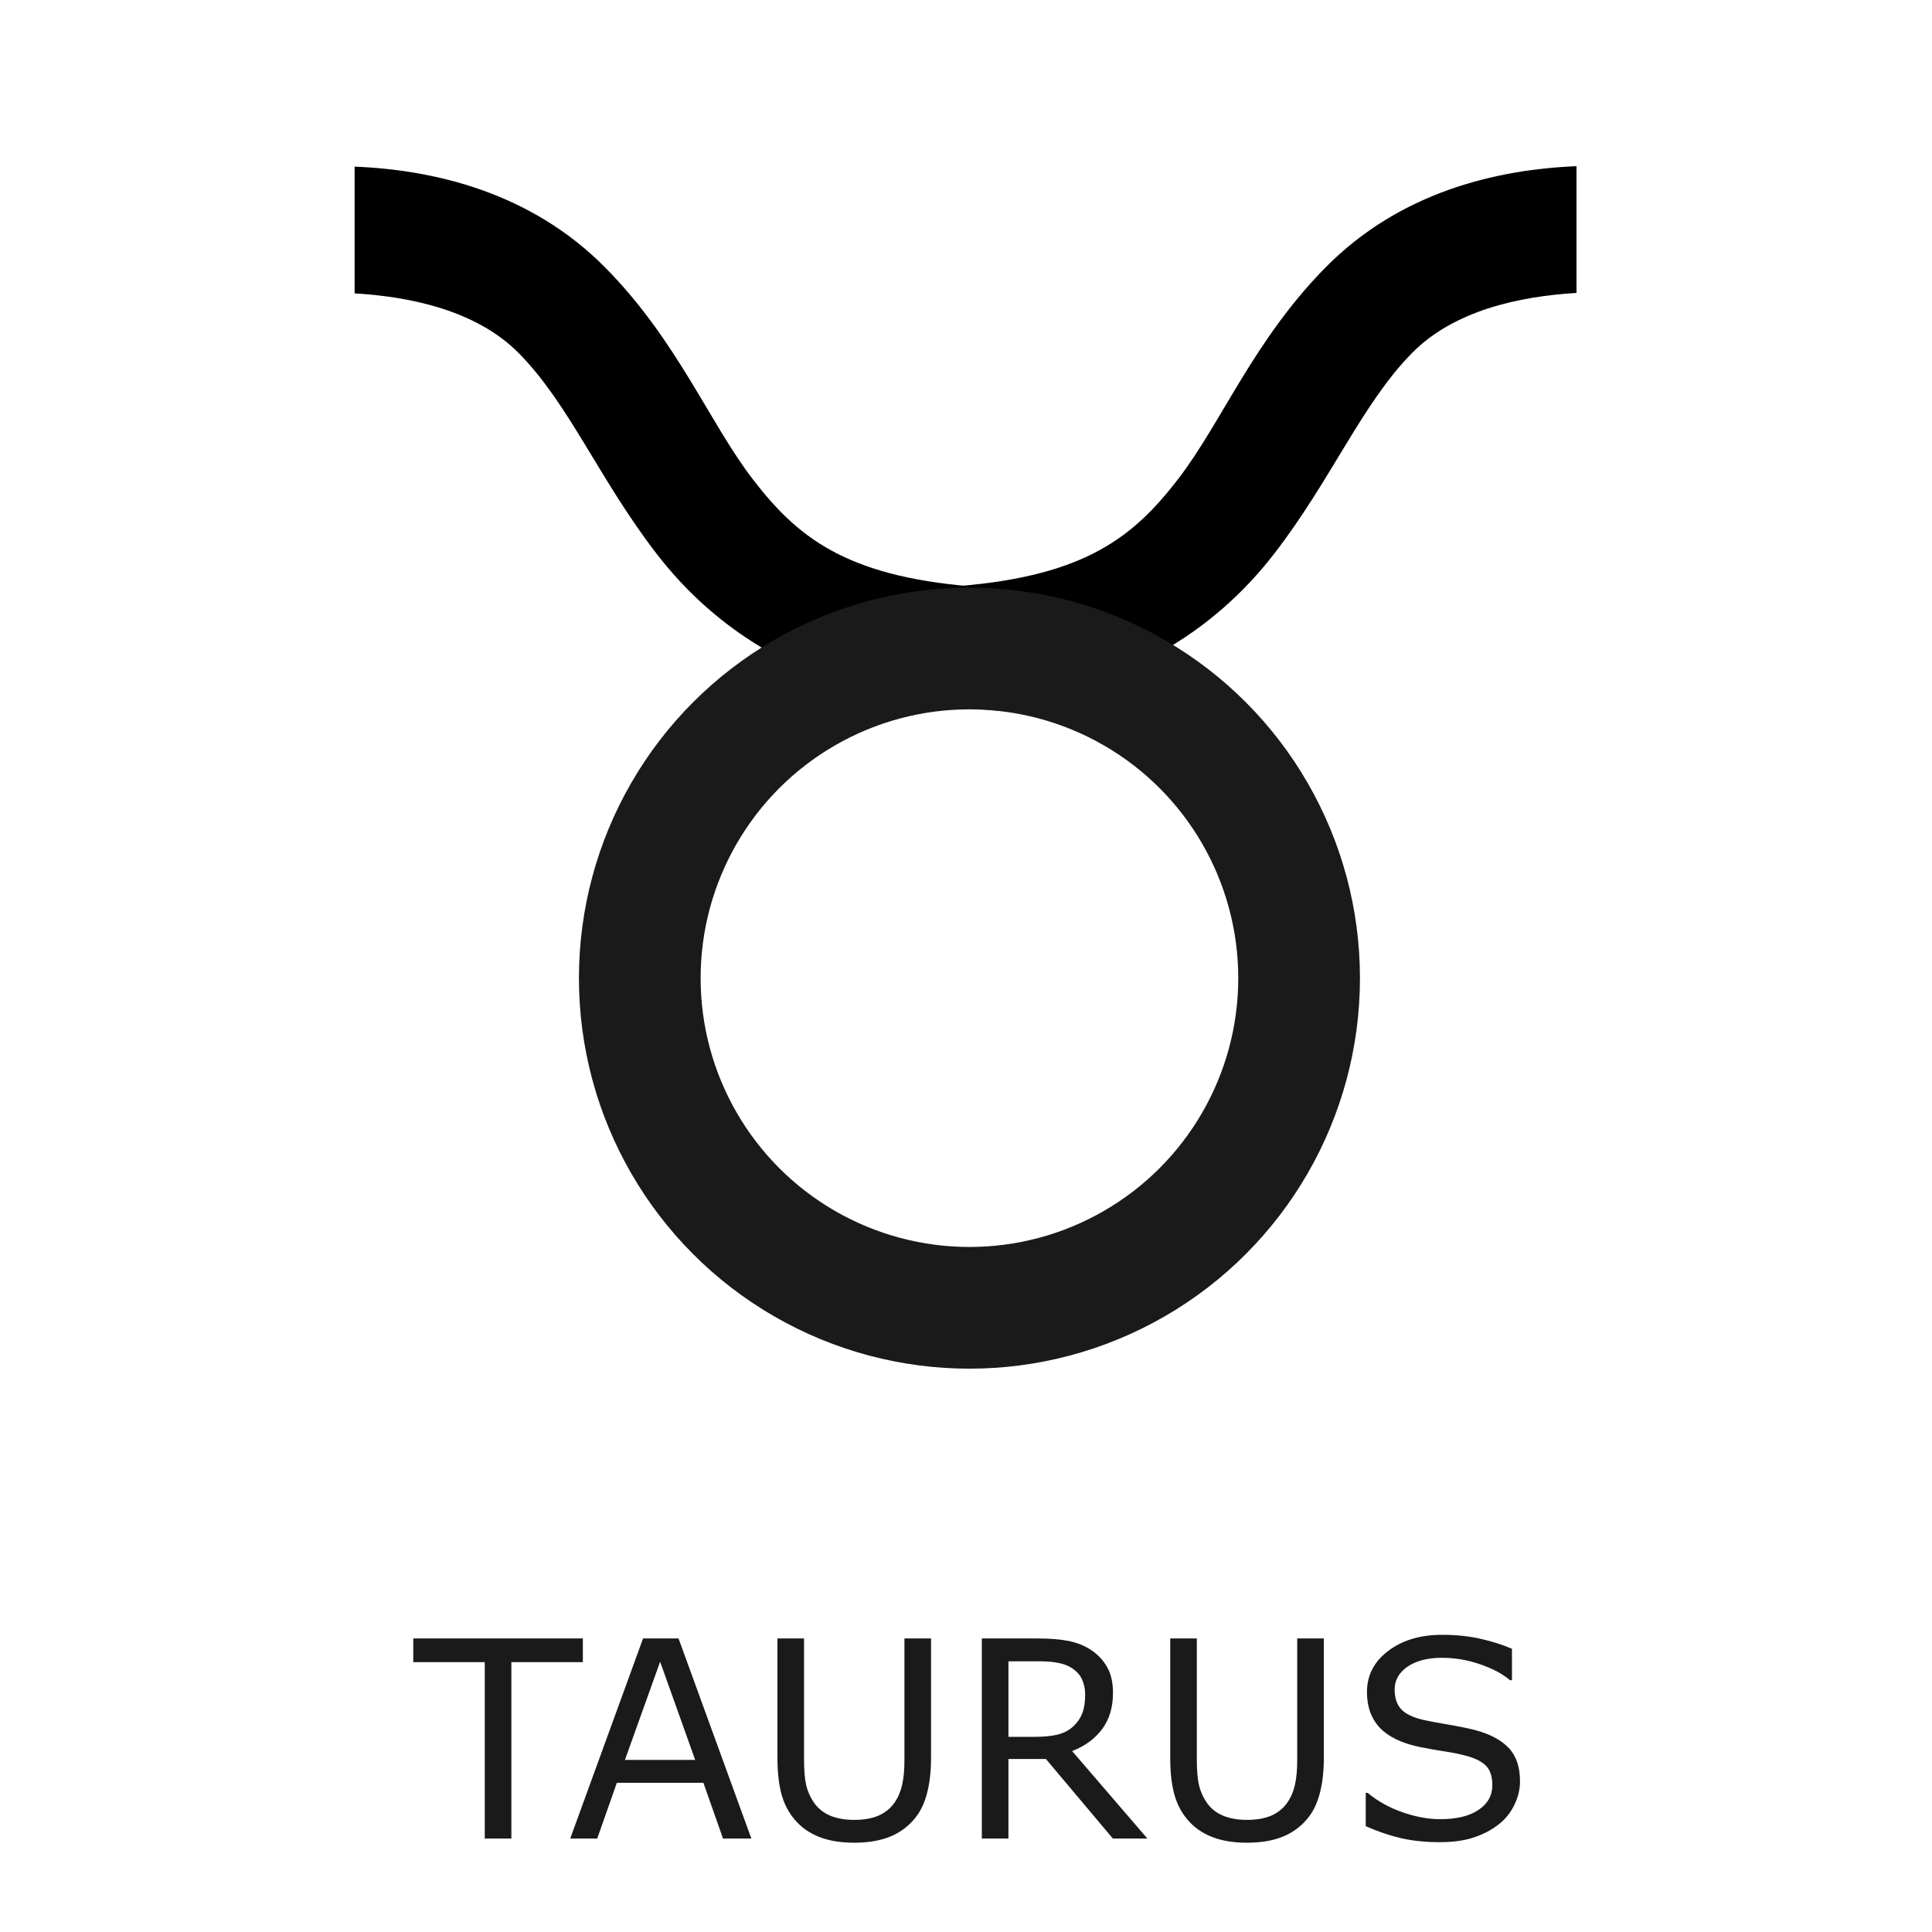 <svg xmlns="http://www.w3.org/2000/svg" xml:space="preserve" id="svg1" version="1.1" viewBox="0 0 79.375 79.375" height="300" width="300"><path aria-label="TAURUS" transform="matrix(0.265,0,0,0.265,0.493,1.553)" style="-inkscape-font-specification:Verdana;fill:#1a1a1a;stroke-width:1.512;stroke-linecap:round;stroke-miterlimit:2.1" id="text2" d="M 88.503,251.826 H 77.419 v 27.354 H 73.294 V 251.826 H 62.211 v -3.667 h 26.292 z m 26.125,27.354 h -4.396 l -3.042,-8.646 H 93.773 l -3.042,8.646 H 86.544 L 97.836,248.159 h 5.5 z m -8.708,-12.188 -5.438,-15.229 -5.458,15.229 z m 36.563,-0.271 q 0,3.375 -0.75,5.896 -0.729,2.5 -2.417,4.167 -1.604,1.583 -3.75,2.312 -2.146,0.729 -5,0.729 -2.917,0 -5.083,-0.771 -2.167,-0.771 -3.646,-2.271 -1.688,-1.708 -2.438,-4.125 -0.729,-2.417 -0.729,-5.938 V 248.159 h 4.125 v 18.771 q 0,2.521 0.333,3.979 0.354,1.458 1.167,2.646 0.917,1.354 2.479,2.042 1.583,0.688 3.792,0.688 2.229,0 3.792,-0.667 1.562,-0.688 2.5,-2.062 0.812,-1.188 1.146,-2.708 0.354,-1.542 0.354,-3.812 V 248.159 h 4.125 z m 33.542,12.458 h -5.354 l -10.375,-12.333 h -5.813 v 12.333 h -4.125 V 248.159 h 8.688 q 2.812,0 4.688,0.375 1.875,0.354 3.375,1.292 1.688,1.063 2.625,2.688 0.958,1.604 0.958,4.083 0,3.354 -1.688,5.625 -1.688,2.25 -4.646,3.396 z m -9.646,-22.292 q 0,-1.333 -0.479,-2.354 -0.458,-1.042 -1.542,-1.75 -0.896,-0.604 -2.125,-0.833 -1.229,-0.25 -2.896,-0.25 h -4.854 v 11.708 h 4.167 q 1.958,0 3.417,-0.333 1.458,-0.354 2.479,-1.292 0.938,-0.875 1.375,-2 0.458,-1.146 0.458,-2.896 z m 37,9.833 q 0,3.375 -0.75,5.896 -0.729,2.5 -2.417,4.167 -1.604,1.583 -3.75,2.312 -2.146,0.729 -5,0.729 -2.917,0 -5.083,-0.771 -2.167,-0.771 -3.646,-2.271 -1.688,-1.708 -2.438,-4.125 -0.729,-2.417 -0.729,-5.938 V 248.159 h 4.125 v 18.771 q 0,2.521 0.333,3.979 0.354,1.458 1.167,2.646 0.917,1.354 2.479,2.042 1.583,0.688 3.792,0.688 2.229,0 3.792,-0.667 1.562,-0.688 2.5,-2.062 0.812,-1.188 1.146,-2.708 0.354,-1.542 0.354,-3.812 V 248.159 h 4.125 z m 30.417,3.604 q 0,1.812 -0.854,3.583 -0.833,1.771 -2.354,3 -1.667,1.333 -3.896,2.083 -2.208,0.75 -5.333,0.75 -3.354,0 -6.042,-0.625 -2.667,-0.625 -5.438,-1.854 v -5.167 h 0.292 q 2.354,1.958 5.438,3.021 3.083,1.062 5.792,1.062 3.833,0 5.958,-1.438 2.146,-1.438 2.146,-3.833 0,-2.062 -1.021,-3.042 -1,-0.979 -3.062,-1.521 -1.562,-0.417 -3.396,-0.688 -1.813,-0.271 -3.854,-0.688 -4.125,-0.875 -6.125,-2.979 -1.979,-2.125 -1.979,-5.521 0,-3.896 3.292,-6.375 3.292,-2.5 8.354,-2.5 3.271,0 6,0.625 2.729,0.625 4.833,1.542 v 4.875 h -0.292 q -1.771,-1.5 -4.667,-2.479 -2.875,-1 -5.896,-1 -3.312,0 -5.333,1.375 -2,1.375 -2,3.542 0,1.938 1,3.042 1,1.104 3.521,1.688 1.333,0.292 3.792,0.708 2.458,0.417 4.167,0.854 3.458,0.917 5.208,2.771 1.75,1.854 1.75,5.188 z"></path><defs id="defs1"><rect id="rect2" height="49.32" width="182.148" y="247.721" x="62.21"></rect><rect id="rect1-6" height="35.869" width="194.478" y="257.249" x="59.969"></rect></defs><rect y="9.046" x="9.238" height="61.283" width="60.898" id="rect1" style="display:none;fill:none;stroke:#ff0000;stroke-width:3.5;stroke-linecap:square;stroke-dasharray:none"></rect><g style="display:inline" transform="translate(-0.13,-8.092)" id="g71"><path d="m 14.699,14.937 v 5.208 c 2.378,0.141 5.043,0.732 6.75,2.462 2.068,2.096 3.289,5.162 5.656,8.235 2.367,3.073 6.195,5.803 12.524,6.324 l 2.492,0.205 0.41,-4.982 -2.492,-0.205 c -5.218,-0.43 -7.18,-2.065 -8.973,-4.392 -1.793,-2.328 -3.101,-5.698 -6.059,-8.696 -3.059,-3.1 -7.017,-4.024 -10.308,-4.158 z" style="fill:#000000;stroke-linecap:square" id="path64"></path><path d="m 64.899,14.919 v 5.208 c -2.378,0.141 -5.043,0.732 -6.75,2.462 -2.068,2.096 -3.289,5.162 -5.656,8.235 -2.367,3.073 -6.195,5.803 -12.524,6.324 l -2.492,0.205 -0.41,-4.982 2.492,-0.205 c 5.218,-0.43 7.18,-2.065 8.973,-4.392 1.793,-2.328 3.101,-5.698 6.059,-8.696 3.059,-3.1 7.017,-4.024 10.308,-4.158 z" style="fill:#000000;stroke-linecap:square" id="path64-3"></path><circle r="13.544" cy="48.279" cx="39.959" id="path71" style="fill:none;fill-opacity:1;stroke:#1a1a1a;stroke-width:5;stroke-linecap:square;stroke-dasharray:none;stroke-opacity:1"></circle></g><rect y="0.044" x="0.071" height="62.968" width="79.196" id="rect3" style="display:none;fill:none;stroke:#000000;stroke-width:0.4;stroke-linecap:round;stroke-miterlimit:2.1;stroke-opacity:1"></rect><rect y="63.099" x="0.083" height="16.454" width="79.138" id="rect3-9" style="display:none;fill:none;stroke:#000000;stroke-width:0.205;stroke-linecap:round;stroke-miterlimit:2.1;stroke-opacity:1"></rect></svg>
